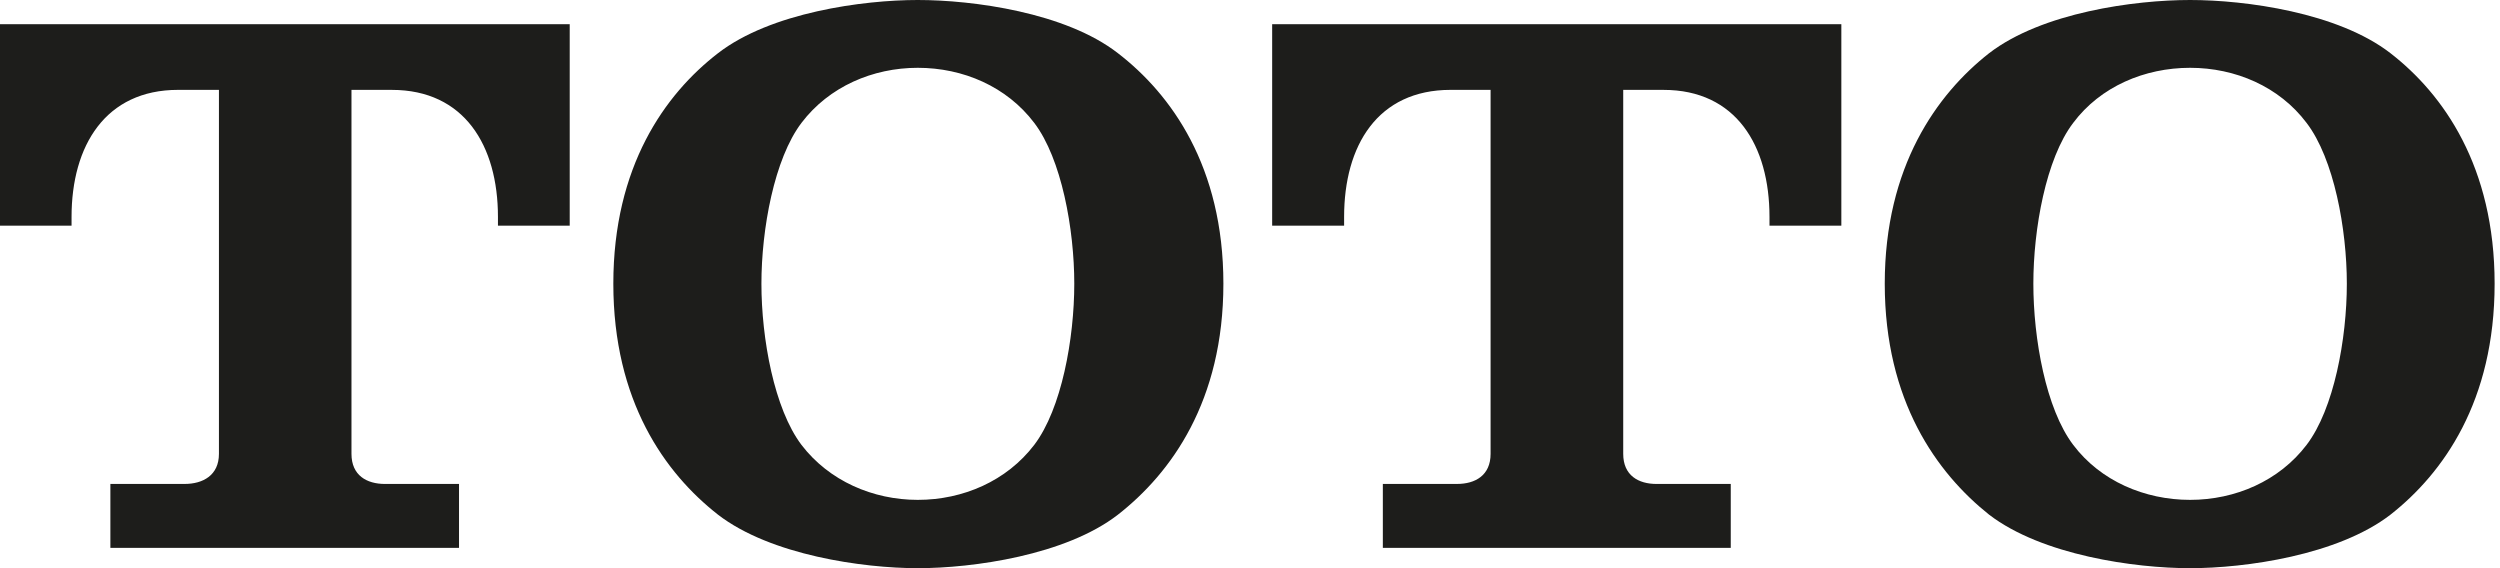 <svg width="132" height="30" viewBox="0 0 132 30" fill="none" xmlns="http://www.w3.org/2000/svg">
<path d="M24.236 28.928V25.553H20.329C19.364 25.553 18.558 25.102 18.558 23.964V4.746H20.689C24.515 4.746 26.292 7.687 26.292 11.454V11.915H30.081V1.279H-1.52588e-05V11.915H3.778V11.453C3.778 7.686 5.571 4.745 9.403 4.745H11.56V23.964C11.56 25.102 10.707 25.552 9.751 25.552H5.828V28.928H24.236ZM59.03 2.812C56.261 0.655 51.361 0 48.458 0C45.581 0 40.692 0.655 37.907 2.812C35.105 4.975 32.384 8.791 32.384 14.979C32.384 21.177 35.105 24.977 37.907 27.172C40.692 29.319 45.581 30 48.458 30C51.361 30 56.261 29.319 59.03 27.172C61.837 24.977 64.595 21.177 64.595 14.979C64.595 8.791 61.837 4.975 59.03 2.812H59.03ZM54.608 23.49C53.153 25.396 50.851 26.393 48.458 26.393C46.091 26.393 43.778 25.396 42.318 23.49C40.88 21.59 40.203 17.882 40.203 14.979C40.203 12.102 40.88 8.383 42.318 6.488C43.777 4.567 46.091 3.58 48.457 3.58C50.851 3.58 53.153 4.567 54.608 6.488C56.051 8.383 56.722 12.102 56.722 14.979C56.722 17.882 56.051 21.59 54.608 23.49H54.608ZM91.384 28.928V25.553H87.467C86.506 25.553 85.706 25.102 85.706 23.964V4.746H87.837C91.658 4.746 93.429 7.687 93.429 11.454V11.915H97.223V1.279H67.17V11.915H70.969V11.453C70.969 7.686 72.735 4.745 76.594 4.745H78.703V23.964C78.703 25.102 77.892 25.552 76.932 25.552H73.014V28.928H91.384ZM126.22 2.812C123.44 0.655 118.541 0 115.637 0C112.723 0 107.823 0.655 105.021 2.812C102.268 4.975 99.515 8.791 99.515 14.979C99.515 21.177 102.268 24.977 105.021 27.172C107.823 29.319 112.722 30 115.637 30C118.54 30 123.44 29.319 126.22 27.172C129.012 24.977 131.716 21.177 131.716 14.979C131.716 8.791 129.011 4.975 126.22 2.812ZM121.788 23.49C120.338 25.396 118.025 26.393 115.637 26.393C113.238 26.393 110.904 25.396 109.466 23.49C108.022 21.59 107.361 17.882 107.361 14.979C107.361 12.102 108.022 8.383 109.465 6.488C110.903 4.567 113.238 3.58 115.637 3.58C118.025 3.58 120.339 4.567 121.787 6.488C123.236 8.383 123.913 12.102 123.913 14.979C123.913 17.882 123.237 21.59 121.788 23.49Z" fill="#1D1D1B"/>
</svg>
